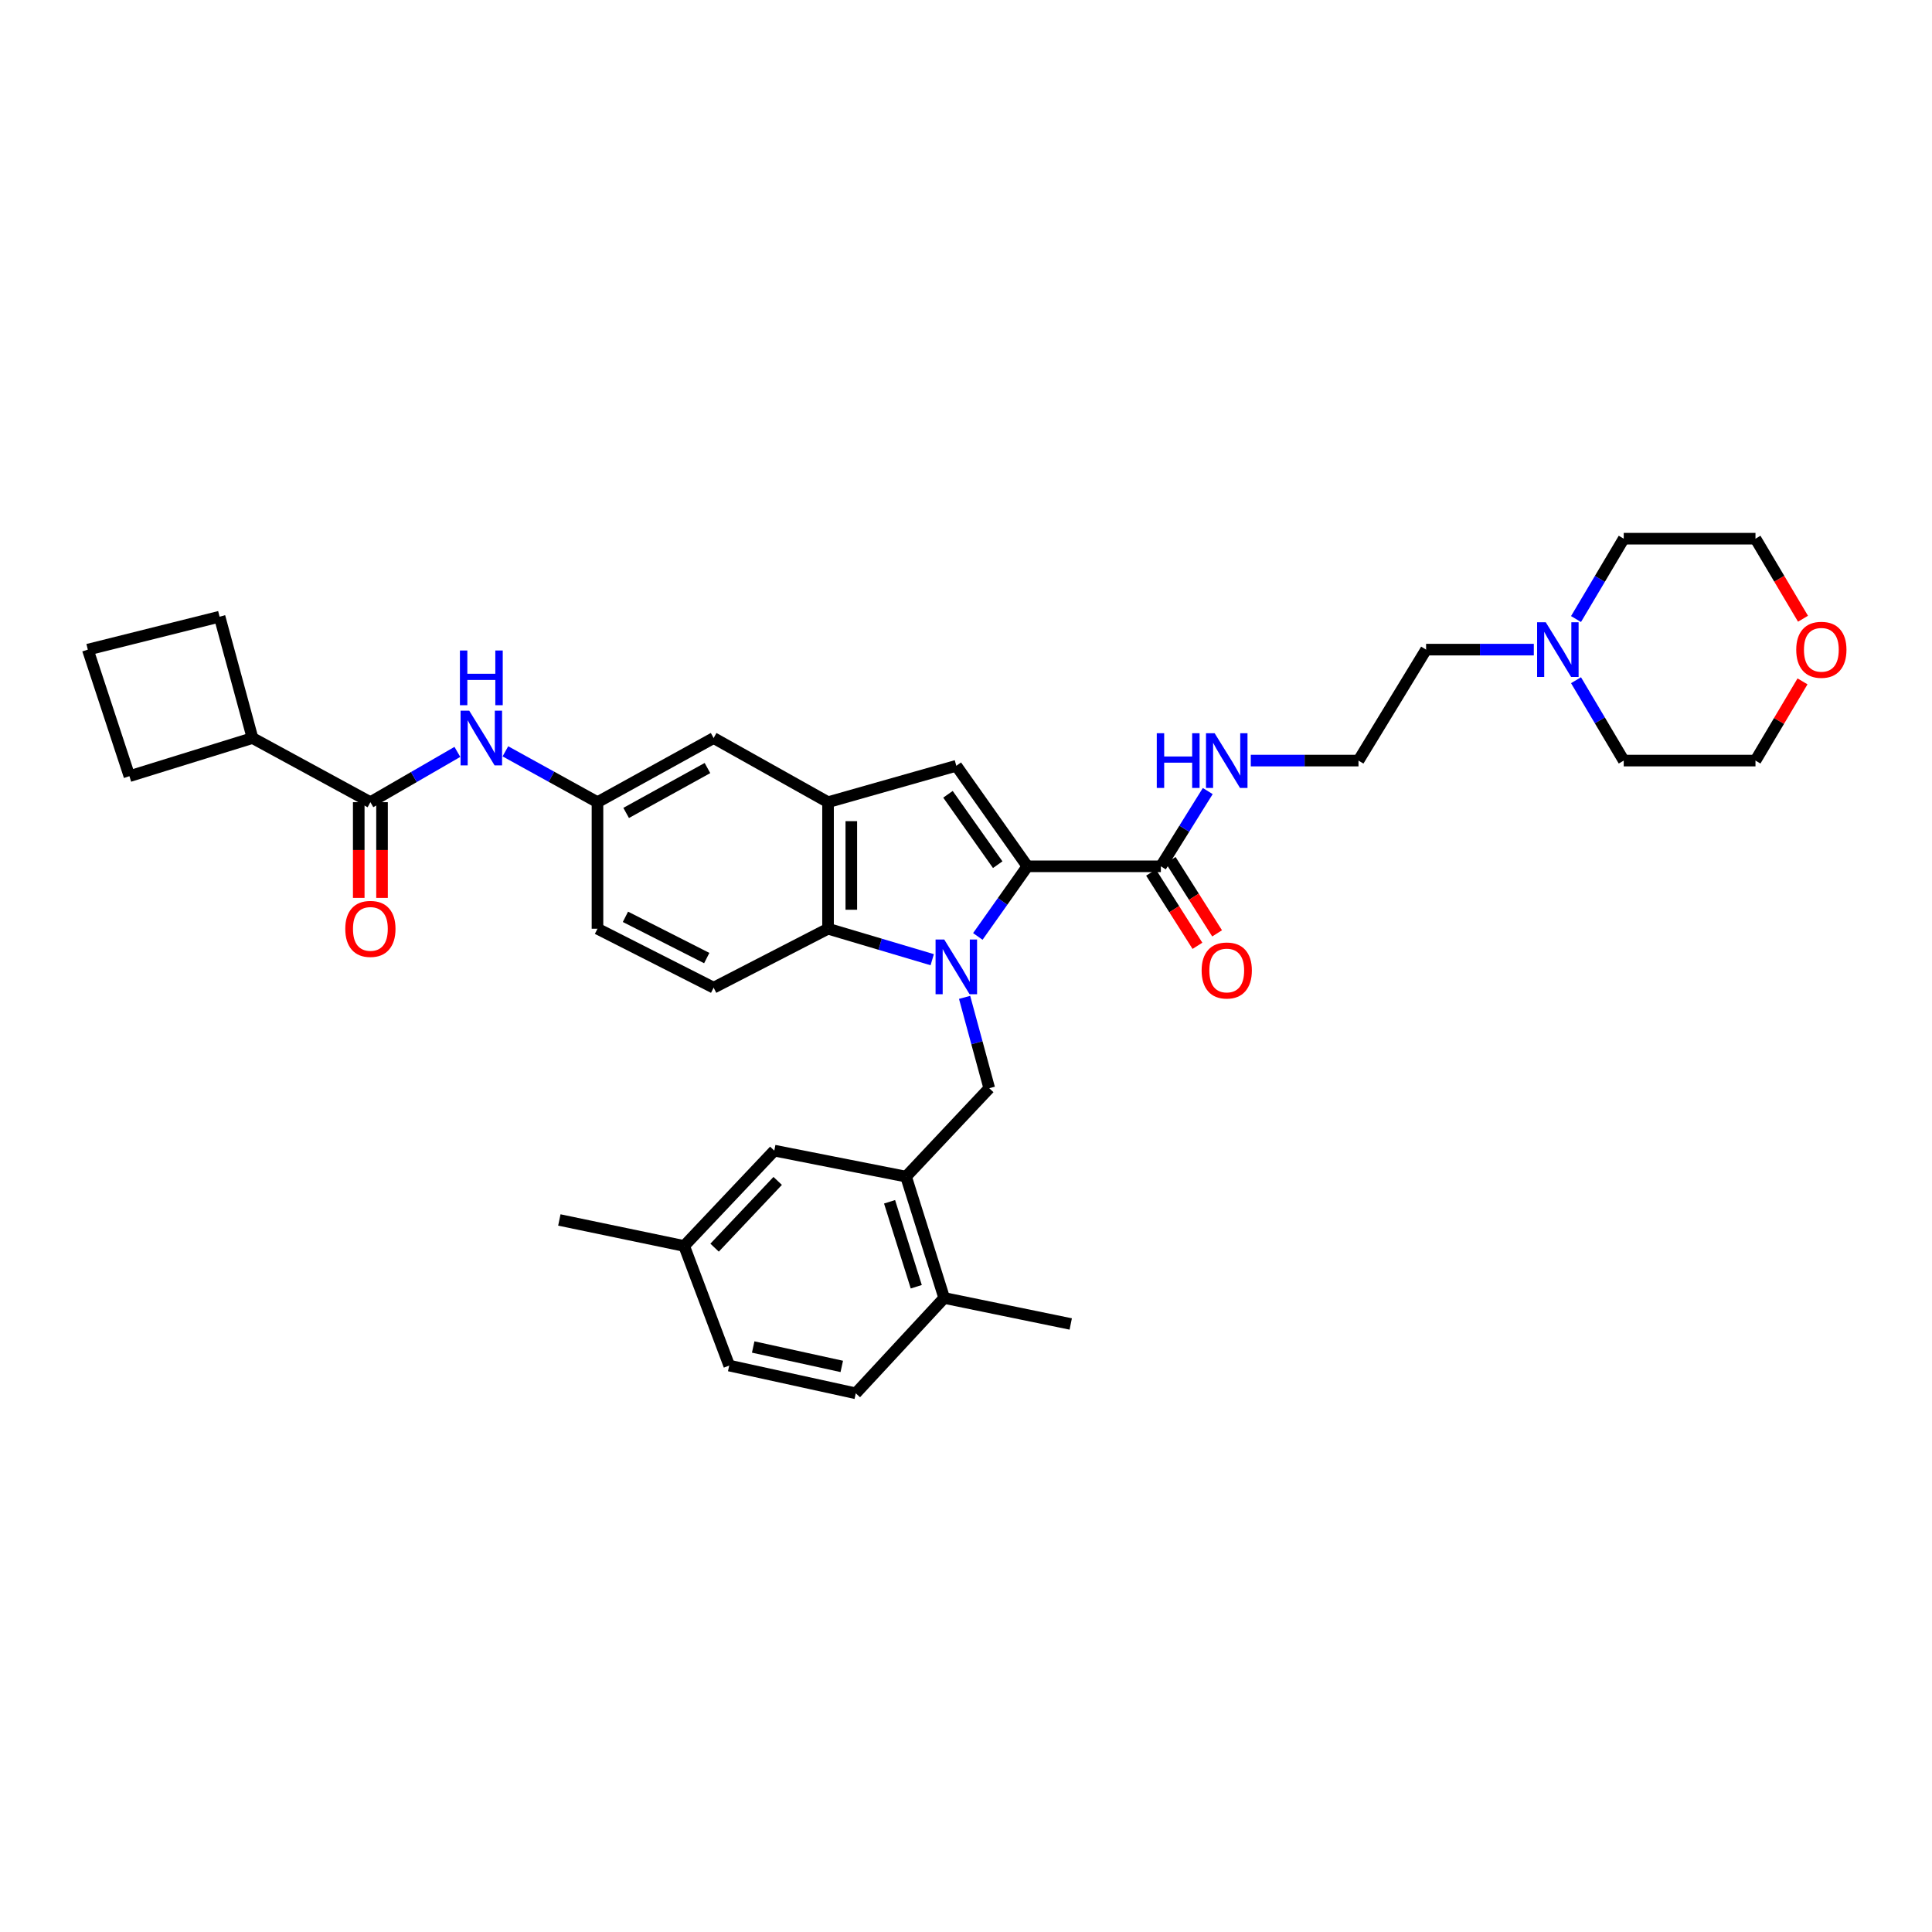 <?xml version='1.0' encoding='iso-8859-1'?>
<svg version='1.1' baseProfile='full'
              xmlns='http://www.w3.org/2000/svg'
                      xmlns:rdkit='http://www.rdkit.org/xml'
                      xmlns:xlink='http://www.w3.org/1999/xlink'
                  xml:space='preserve'
width='1000px' height='1000px' viewBox='0 0 1000 1000'>
<!-- END OF HEADER -->
<rect style='opacity:1.0;fill:#FFFFFF;stroke:none' width='1000' height='1000' x='0' y='0'> </rect>
<path class='bond-0' d='M 506.124,484.695 L 518.95,466.551' style='fill:none;fill-rule:evenodd;stroke:#0000FF;stroke-width:6px;stroke-linecap:butt;stroke-linejoin:miter;stroke-opacity:1' />
<path class='bond-0' d='M 518.95,466.551 L 531.776,448.407' style='fill:none;fill-rule:evenodd;stroke:#000000;stroke-width:6px;stroke-linecap:butt;stroke-linejoin:miter;stroke-opacity:1' />
<path class='bond-1' d='M 482.517,496.741 L 455.554,488.725' style='fill:none;fill-rule:evenodd;stroke:#0000FF;stroke-width:6px;stroke-linecap:butt;stroke-linejoin:miter;stroke-opacity:1' />
<path class='bond-1' d='M 455.554,488.725 L 428.59,480.71' style='fill:none;fill-rule:evenodd;stroke:#000000;stroke-width:6px;stroke-linecap:butt;stroke-linejoin:miter;stroke-opacity:1' />
<path class='bond-2' d='M 499.274,516.236 L 505.655,539.747' style='fill:none;fill-rule:evenodd;stroke:#0000FF;stroke-width:6px;stroke-linecap:butt;stroke-linejoin:miter;stroke-opacity:1' />
<path class='bond-2' d='M 505.655,539.747 L 512.037,563.259' style='fill:none;fill-rule:evenodd;stroke:#000000;stroke-width:6px;stroke-linecap:butt;stroke-linejoin:miter;stroke-opacity:1' />
<path class='bond-3' d='M 531.776,448.407 L 494.989,396.366' style='fill:none;fill-rule:evenodd;stroke:#000000;stroke-width:6px;stroke-linecap:butt;stroke-linejoin:miter;stroke-opacity:1' />
<path class='bond-3' d='M 516.419,447.556 L 490.669,411.127' style='fill:none;fill-rule:evenodd;stroke:#000000;stroke-width:6px;stroke-linecap:butt;stroke-linejoin:miter;stroke-opacity:1' />
<path class='bond-4' d='M 531.776,448.407 L 600.865,448.407' style='fill:none;fill-rule:evenodd;stroke:#000000;stroke-width:6px;stroke-linecap:butt;stroke-linejoin:miter;stroke-opacity:1' />
<path class='bond-5' d='M 494.989,396.366 L 428.59,415.208' style='fill:none;fill-rule:evenodd;stroke:#000000;stroke-width:6px;stroke-linecap:butt;stroke-linejoin:miter;stroke-opacity:1' />
<path class='bond-6' d='M 428.59,480.71 L 428.59,415.208' style='fill:none;fill-rule:evenodd;stroke:#000000;stroke-width:6px;stroke-linecap:butt;stroke-linejoin:miter;stroke-opacity:1' />
<path class='bond-6' d='M 440.639,470.884 L 440.639,425.033' style='fill:none;fill-rule:evenodd;stroke:#000000;stroke-width:6px;stroke-linecap:butt;stroke-linejoin:miter;stroke-opacity:1' />
<path class='bond-7' d='M 428.59,480.71 L 369.374,511.218' style='fill:none;fill-rule:evenodd;stroke:#000000;stroke-width:6px;stroke-linecap:butt;stroke-linejoin:miter;stroke-opacity:1' />
<path class='bond-8' d='M 428.59,415.208 L 369.374,382.009' style='fill:none;fill-rule:evenodd;stroke:#000000;stroke-width:6px;stroke-linecap:butt;stroke-linejoin:miter;stroke-opacity:1' />
<path class='bond-9' d='M 512.037,563.259 L 468.972,609.015' style='fill:none;fill-rule:evenodd;stroke:#000000;stroke-width:6px;stroke-linecap:butt;stroke-linejoin:miter;stroke-opacity:1' />
<path class='bond-10' d='M 595.776,451.631 L 607.784,470.592' style='fill:none;fill-rule:evenodd;stroke:#000000;stroke-width:6px;stroke-linecap:butt;stroke-linejoin:miter;stroke-opacity:1' />
<path class='bond-10' d='M 607.784,470.592 L 619.793,489.552' style='fill:none;fill-rule:evenodd;stroke:#FF0000;stroke-width:6px;stroke-linecap:butt;stroke-linejoin:miter;stroke-opacity:1' />
<path class='bond-10' d='M 605.954,445.184 L 617.963,464.145' style='fill:none;fill-rule:evenodd;stroke:#000000;stroke-width:6px;stroke-linecap:butt;stroke-linejoin:miter;stroke-opacity:1' />
<path class='bond-10' d='M 617.963,464.145 L 629.972,483.106' style='fill:none;fill-rule:evenodd;stroke:#FF0000;stroke-width:6px;stroke-linecap:butt;stroke-linejoin:miter;stroke-opacity:1' />
<path class='bond-11' d='M 600.865,448.407 L 613,428.928' style='fill:none;fill-rule:evenodd;stroke:#000000;stroke-width:6px;stroke-linecap:butt;stroke-linejoin:miter;stroke-opacity:1' />
<path class='bond-11' d='M 613,428.928 L 625.135,409.448' style='fill:none;fill-rule:evenodd;stroke:#0000FF;stroke-width:6px;stroke-linecap:butt;stroke-linejoin:miter;stroke-opacity:1' />
<path class='bond-12' d='M 191.712,415.208 L 214.224,402.193' style='fill:none;fill-rule:evenodd;stroke:#000000;stroke-width:6px;stroke-linecap:butt;stroke-linejoin:miter;stroke-opacity:1' />
<path class='bond-12' d='M 214.224,402.193 L 236.736,389.177' style='fill:none;fill-rule:evenodd;stroke:#0000FF;stroke-width:6px;stroke-linecap:butt;stroke-linejoin:miter;stroke-opacity:1' />
<path class='bond-13' d='M 185.688,415.208 L 185.688,439.98' style='fill:none;fill-rule:evenodd;stroke:#000000;stroke-width:6px;stroke-linecap:butt;stroke-linejoin:miter;stroke-opacity:1' />
<path class='bond-13' d='M 185.688,439.98 L 185.688,464.752' style='fill:none;fill-rule:evenodd;stroke:#FF0000;stroke-width:6px;stroke-linecap:butt;stroke-linejoin:miter;stroke-opacity:1' />
<path class='bond-13' d='M 197.736,415.208 L 197.736,439.98' style='fill:none;fill-rule:evenodd;stroke:#000000;stroke-width:6px;stroke-linecap:butt;stroke-linejoin:miter;stroke-opacity:1' />
<path class='bond-13' d='M 197.736,439.98 L 197.736,464.752' style='fill:none;fill-rule:evenodd;stroke:#FF0000;stroke-width:6px;stroke-linecap:butt;stroke-linejoin:miter;stroke-opacity:1' />
<path class='bond-14' d='M 191.712,415.208 L 130.695,382.009' style='fill:none;fill-rule:evenodd;stroke:#000000;stroke-width:6px;stroke-linecap:butt;stroke-linejoin:miter;stroke-opacity:1' />
<path class='bond-15' d='M 468.972,609.015 L 488.71,671.826' style='fill:none;fill-rule:evenodd;stroke:#000000;stroke-width:6px;stroke-linecap:butt;stroke-linejoin:miter;stroke-opacity:1' />
<path class='bond-15' d='M 460.439,622.049 L 474.256,666.016' style='fill:none;fill-rule:evenodd;stroke:#000000;stroke-width:6px;stroke-linecap:butt;stroke-linejoin:miter;stroke-opacity:1' />
<path class='bond-16' d='M 468.972,609.015 L 400.773,595.561' style='fill:none;fill-rule:evenodd;stroke:#000000;stroke-width:6px;stroke-linecap:butt;stroke-linejoin:miter;stroke-opacity:1' />
<path class='bond-17' d='M 261.591,388.888 L 285.423,402.048' style='fill:none;fill-rule:evenodd;stroke:#0000FF;stroke-width:6px;stroke-linecap:butt;stroke-linejoin:miter;stroke-opacity:1' />
<path class='bond-17' d='M 285.423,402.048 L 309.254,415.208' style='fill:none;fill-rule:evenodd;stroke:#000000;stroke-width:6px;stroke-linecap:butt;stroke-linejoin:miter;stroke-opacity:1' />
<path class='bond-18' d='M 369.374,511.218 L 309.254,480.71' style='fill:none;fill-rule:evenodd;stroke:#000000;stroke-width:6px;stroke-linecap:butt;stroke-linejoin:miter;stroke-opacity:1' />
<path class='bond-18' d='M 365.808,495.898 L 323.724,474.542' style='fill:none;fill-rule:evenodd;stroke:#000000;stroke-width:6px;stroke-linecap:butt;stroke-linejoin:miter;stroke-opacity:1' />
<path class='bond-19' d='M 793.9,336.246 L 766.023,336.246' style='fill:none;fill-rule:evenodd;stroke:#0000FF;stroke-width:6px;stroke-linecap:butt;stroke-linejoin:miter;stroke-opacity:1' />
<path class='bond-19' d='M 766.023,336.246 L 738.146,336.246' style='fill:none;fill-rule:evenodd;stroke:#000000;stroke-width:6px;stroke-linecap:butt;stroke-linejoin:miter;stroke-opacity:1' />
<path class='bond-20' d='M 815.744,320.417 L 828.093,299.62' style='fill:none;fill-rule:evenodd;stroke:#0000FF;stroke-width:6px;stroke-linecap:butt;stroke-linejoin:miter;stroke-opacity:1' />
<path class='bond-20' d='M 828.093,299.62 L 840.441,278.824' style='fill:none;fill-rule:evenodd;stroke:#000000;stroke-width:6px;stroke-linecap:butt;stroke-linejoin:miter;stroke-opacity:1' />
<path class='bond-21' d='M 815.743,352.076 L 828.092,372.876' style='fill:none;fill-rule:evenodd;stroke:#0000FF;stroke-width:6px;stroke-linecap:butt;stroke-linejoin:miter;stroke-opacity:1' />
<path class='bond-21' d='M 828.092,372.876 L 840.441,393.676' style='fill:none;fill-rule:evenodd;stroke:#000000;stroke-width:6px;stroke-linecap:butt;stroke-linejoin:miter;stroke-opacity:1' />
<path class='bond-22' d='M 369.374,382.009 L 309.254,415.208' style='fill:none;fill-rule:evenodd;stroke:#000000;stroke-width:6px;stroke-linecap:butt;stroke-linejoin:miter;stroke-opacity:1' />
<path class='bond-22' d='M 366.18,397.536 L 324.096,420.775' style='fill:none;fill-rule:evenodd;stroke:#000000;stroke-width:6px;stroke-linecap:butt;stroke-linejoin:miter;stroke-opacity:1' />
<path class='bond-23' d='M 309.254,415.208 L 309.254,480.71' style='fill:none;fill-rule:evenodd;stroke:#000000;stroke-width:6px;stroke-linecap:butt;stroke-linejoin:miter;stroke-opacity:1' />
<path class='bond-24' d='M 488.71,671.826 L 442.948,721.176' style='fill:none;fill-rule:evenodd;stroke:#000000;stroke-width:6px;stroke-linecap:butt;stroke-linejoin:miter;stroke-opacity:1' />
<path class='bond-25' d='M 488.71,671.826 L 554.212,685.286' style='fill:none;fill-rule:evenodd;stroke:#000000;stroke-width:6px;stroke-linecap:butt;stroke-linejoin:miter;stroke-opacity:1' />
<path class='bond-26' d='M 400.773,595.561 L 354.12,644.912' style='fill:none;fill-rule:evenodd;stroke:#000000;stroke-width:6px;stroke-linecap:butt;stroke-linejoin:miter;stroke-opacity:1' />
<path class='bond-26' d='M 402.53,611.241 L 369.873,645.786' style='fill:none;fill-rule:evenodd;stroke:#000000;stroke-width:6px;stroke-linecap:butt;stroke-linejoin:miter;stroke-opacity:1' />
<path class='bond-27' d='M 130.695,382.009 L 66.994,401.748' style='fill:none;fill-rule:evenodd;stroke:#000000;stroke-width:6px;stroke-linecap:butt;stroke-linejoin:miter;stroke-opacity:1' />
<path class='bond-28' d='M 130.695,382.009 L 113.647,319.198' style='fill:none;fill-rule:evenodd;stroke:#000000;stroke-width:6px;stroke-linecap:butt;stroke-linejoin:miter;stroke-opacity:1' />
<path class='bond-29' d='M 647.406,393.676 L 675.279,393.676' style='fill:none;fill-rule:evenodd;stroke:#0000FF;stroke-width:6px;stroke-linecap:butt;stroke-linejoin:miter;stroke-opacity:1' />
<path class='bond-29' d='M 675.279,393.676 L 703.153,393.676' style='fill:none;fill-rule:evenodd;stroke:#000000;stroke-width:6px;stroke-linecap:butt;stroke-linejoin:miter;stroke-opacity:1' />
<path class='bond-30' d='M 932.975,352.676 L 920.804,373.176' style='fill:none;fill-rule:evenodd;stroke:#FF0000;stroke-width:6px;stroke-linecap:butt;stroke-linejoin:miter;stroke-opacity:1' />
<path class='bond-30' d='M 920.804,373.176 L 908.633,393.676' style='fill:none;fill-rule:evenodd;stroke:#000000;stroke-width:6px;stroke-linecap:butt;stroke-linejoin:miter;stroke-opacity:1' />
<path class='bond-31' d='M 933.235,320.257 L 920.934,299.54' style='fill:none;fill-rule:evenodd;stroke:#FF0000;stroke-width:6px;stroke-linecap:butt;stroke-linejoin:miter;stroke-opacity:1' />
<path class='bond-31' d='M 920.934,299.54 L 908.633,278.824' style='fill:none;fill-rule:evenodd;stroke:#000000;stroke-width:6px;stroke-linecap:butt;stroke-linejoin:miter;stroke-opacity:1' />
<path class='bond-32' d='M 442.948,721.176 L 377.446,706.819' style='fill:none;fill-rule:evenodd;stroke:#000000;stroke-width:6px;stroke-linecap:butt;stroke-linejoin:miter;stroke-opacity:1' />
<path class='bond-32' d='M 435.702,707.254 L 389.851,697.204' style='fill:none;fill-rule:evenodd;stroke:#000000;stroke-width:6px;stroke-linecap:butt;stroke-linejoin:miter;stroke-opacity:1' />
<path class='bond-33' d='M 354.12,644.912 L 377.446,706.819' style='fill:none;fill-rule:evenodd;stroke:#000000;stroke-width:6px;stroke-linecap:butt;stroke-linejoin:miter;stroke-opacity:1' />
<path class='bond-34' d='M 354.12,644.912 L 289.515,631.451' style='fill:none;fill-rule:evenodd;stroke:#000000;stroke-width:6px;stroke-linecap:butt;stroke-linejoin:miter;stroke-opacity:1' />
<path class='bond-35' d='M 703.153,393.676 L 738.146,336.246' style='fill:none;fill-rule:evenodd;stroke:#000000;stroke-width:6px;stroke-linecap:butt;stroke-linejoin:miter;stroke-opacity:1' />
<path class='bond-36' d='M 840.441,278.824 L 908.633,278.824' style='fill:none;fill-rule:evenodd;stroke:#000000;stroke-width:6px;stroke-linecap:butt;stroke-linejoin:miter;stroke-opacity:1' />
<path class='bond-37' d='M 840.441,393.676 L 908.633,393.676' style='fill:none;fill-rule:evenodd;stroke:#000000;stroke-width:6px;stroke-linecap:butt;stroke-linejoin:miter;stroke-opacity:1' />
<path class='bond-38' d='M 45.455,336.246 L 113.647,319.198' style='fill:none;fill-rule:evenodd;stroke:#000000;stroke-width:6px;stroke-linecap:butt;stroke-linejoin:miter;stroke-opacity:1' />
<path class='bond-39' d='M 45.455,336.246 L 66.994,401.748' style='fill:none;fill-rule:evenodd;stroke:#000000;stroke-width:6px;stroke-linecap:butt;stroke-linejoin:miter;stroke-opacity:1' />
<path  class='atom-0' d='M 488.729 486.288
L 498.009 501.288
Q 498.929 502.768, 500.409 505.448
Q 501.889 508.128, 501.969 508.288
L 501.969 486.288
L 505.729 486.288
L 505.729 514.608
L 501.849 514.608
L 491.889 498.208
Q 490.729 496.288, 489.489 494.088
Q 488.289 491.888, 487.929 491.208
L 487.929 514.608
L 484.249 514.608
L 484.249 486.288
L 488.729 486.288
' fill='#0000FF'/>
<path  class='atom-9' d='M 242.874 367.849
L 252.154 382.849
Q 253.074 384.329, 254.554 387.009
Q 256.034 389.689, 256.114 389.849
L 256.114 367.849
L 259.874 367.849
L 259.874 396.169
L 255.994 396.169
L 246.034 379.769
Q 244.874 377.849, 243.634 375.649
Q 242.434 373.449, 242.074 372.769
L 242.074 396.169
L 238.394 396.169
L 238.394 367.849
L 242.874 367.849
' fill='#0000FF'/>
<path  class='atom-9' d='M 238.054 336.697
L 241.894 336.697
L 241.894 348.737
L 256.374 348.737
L 256.374 336.697
L 260.214 336.697
L 260.214 365.017
L 256.374 365.017
L 256.374 351.937
L 241.894 351.937
L 241.894 365.017
L 238.054 365.017
L 238.054 336.697
' fill='#0000FF'/>
<path  class='atom-11' d='M 800.085 322.086
L 809.365 337.086
Q 810.285 338.566, 811.765 341.246
Q 813.245 343.926, 813.325 344.086
L 813.325 322.086
L 817.085 322.086
L 817.085 350.406
L 813.205 350.406
L 803.245 334.006
Q 802.085 332.086, 800.845 329.886
Q 799.645 327.686, 799.285 327.006
L 799.285 350.406
L 795.605 350.406
L 795.605 322.086
L 800.085 322.086
' fill='#0000FF'/>
<path  class='atom-16' d='M 178.712 480.79
Q 178.712 473.99, 182.072 470.19
Q 185.432 466.39, 191.712 466.39
Q 197.992 466.39, 201.352 470.19
Q 204.712 473.99, 204.712 480.79
Q 204.712 487.67, 201.312 491.59
Q 197.912 495.47, 191.712 495.47
Q 185.472 495.47, 182.072 491.59
Q 178.712 487.71, 178.712 480.79
M 191.712 492.27
Q 196.032 492.27, 198.352 489.39
Q 200.712 486.47, 200.712 480.79
Q 200.712 475.23, 198.352 472.43
Q 196.032 469.59, 191.712 469.59
Q 187.392 469.59, 185.032 472.39
Q 182.712 475.19, 182.712 480.79
Q 182.712 486.51, 185.032 489.39
Q 187.392 492.27, 191.712 492.27
' fill='#FF0000'/>
<path  class='atom-17' d='M 621.961 502.322
Q 621.961 495.522, 625.321 491.722
Q 628.681 487.922, 634.961 487.922
Q 641.241 487.922, 644.601 491.722
Q 647.961 495.522, 647.961 502.322
Q 647.961 509.202, 644.561 513.122
Q 641.161 517.002, 634.961 517.002
Q 628.721 517.002, 625.321 513.122
Q 621.961 509.242, 621.961 502.322
M 634.961 513.802
Q 639.281 513.802, 641.601 510.922
Q 643.961 508.002, 643.961 502.322
Q 643.961 496.762, 641.601 493.962
Q 639.281 491.122, 634.961 491.122
Q 630.641 491.122, 628.281 493.922
Q 625.961 496.722, 625.961 502.322
Q 625.961 508.042, 628.281 510.922
Q 630.641 513.802, 634.961 513.802
' fill='#FF0000'/>
<path  class='atom-19' d='M 598.741 379.516
L 602.581 379.516
L 602.581 391.556
L 617.061 391.556
L 617.061 379.516
L 620.901 379.516
L 620.901 407.836
L 617.061 407.836
L 617.061 394.756
L 602.581 394.756
L 602.581 407.836
L 598.741 407.836
L 598.741 379.516
' fill='#0000FF'/>
<path  class='atom-19' d='M 628.701 379.516
L 637.981 394.516
Q 638.901 395.996, 640.381 398.676
Q 641.861 401.356, 641.941 401.516
L 641.941 379.516
L 645.701 379.516
L 645.701 407.836
L 641.821 407.836
L 631.861 391.436
Q 630.701 389.516, 629.461 387.316
Q 628.261 385.116, 627.901 384.436
L 627.901 407.836
L 624.221 407.836
L 624.221 379.516
L 628.701 379.516
' fill='#0000FF'/>
<path  class='atom-20' d='M 929.729 336.326
Q 929.729 329.526, 933.089 325.726
Q 936.449 321.926, 942.729 321.926
Q 949.009 321.926, 952.369 325.726
Q 955.729 329.526, 955.729 336.326
Q 955.729 343.206, 952.329 347.126
Q 948.929 351.006, 942.729 351.006
Q 936.489 351.006, 933.089 347.126
Q 929.729 343.246, 929.729 336.326
M 942.729 347.806
Q 947.049 347.806, 949.369 344.926
Q 951.729 342.006, 951.729 336.326
Q 951.729 330.766, 949.369 327.966
Q 947.049 325.126, 942.729 325.126
Q 938.409 325.126, 936.049 327.926
Q 933.729 330.726, 933.729 336.326
Q 933.729 342.046, 936.049 344.926
Q 938.409 347.806, 942.729 347.806
' fill='#FF0000'/>
</svg>
